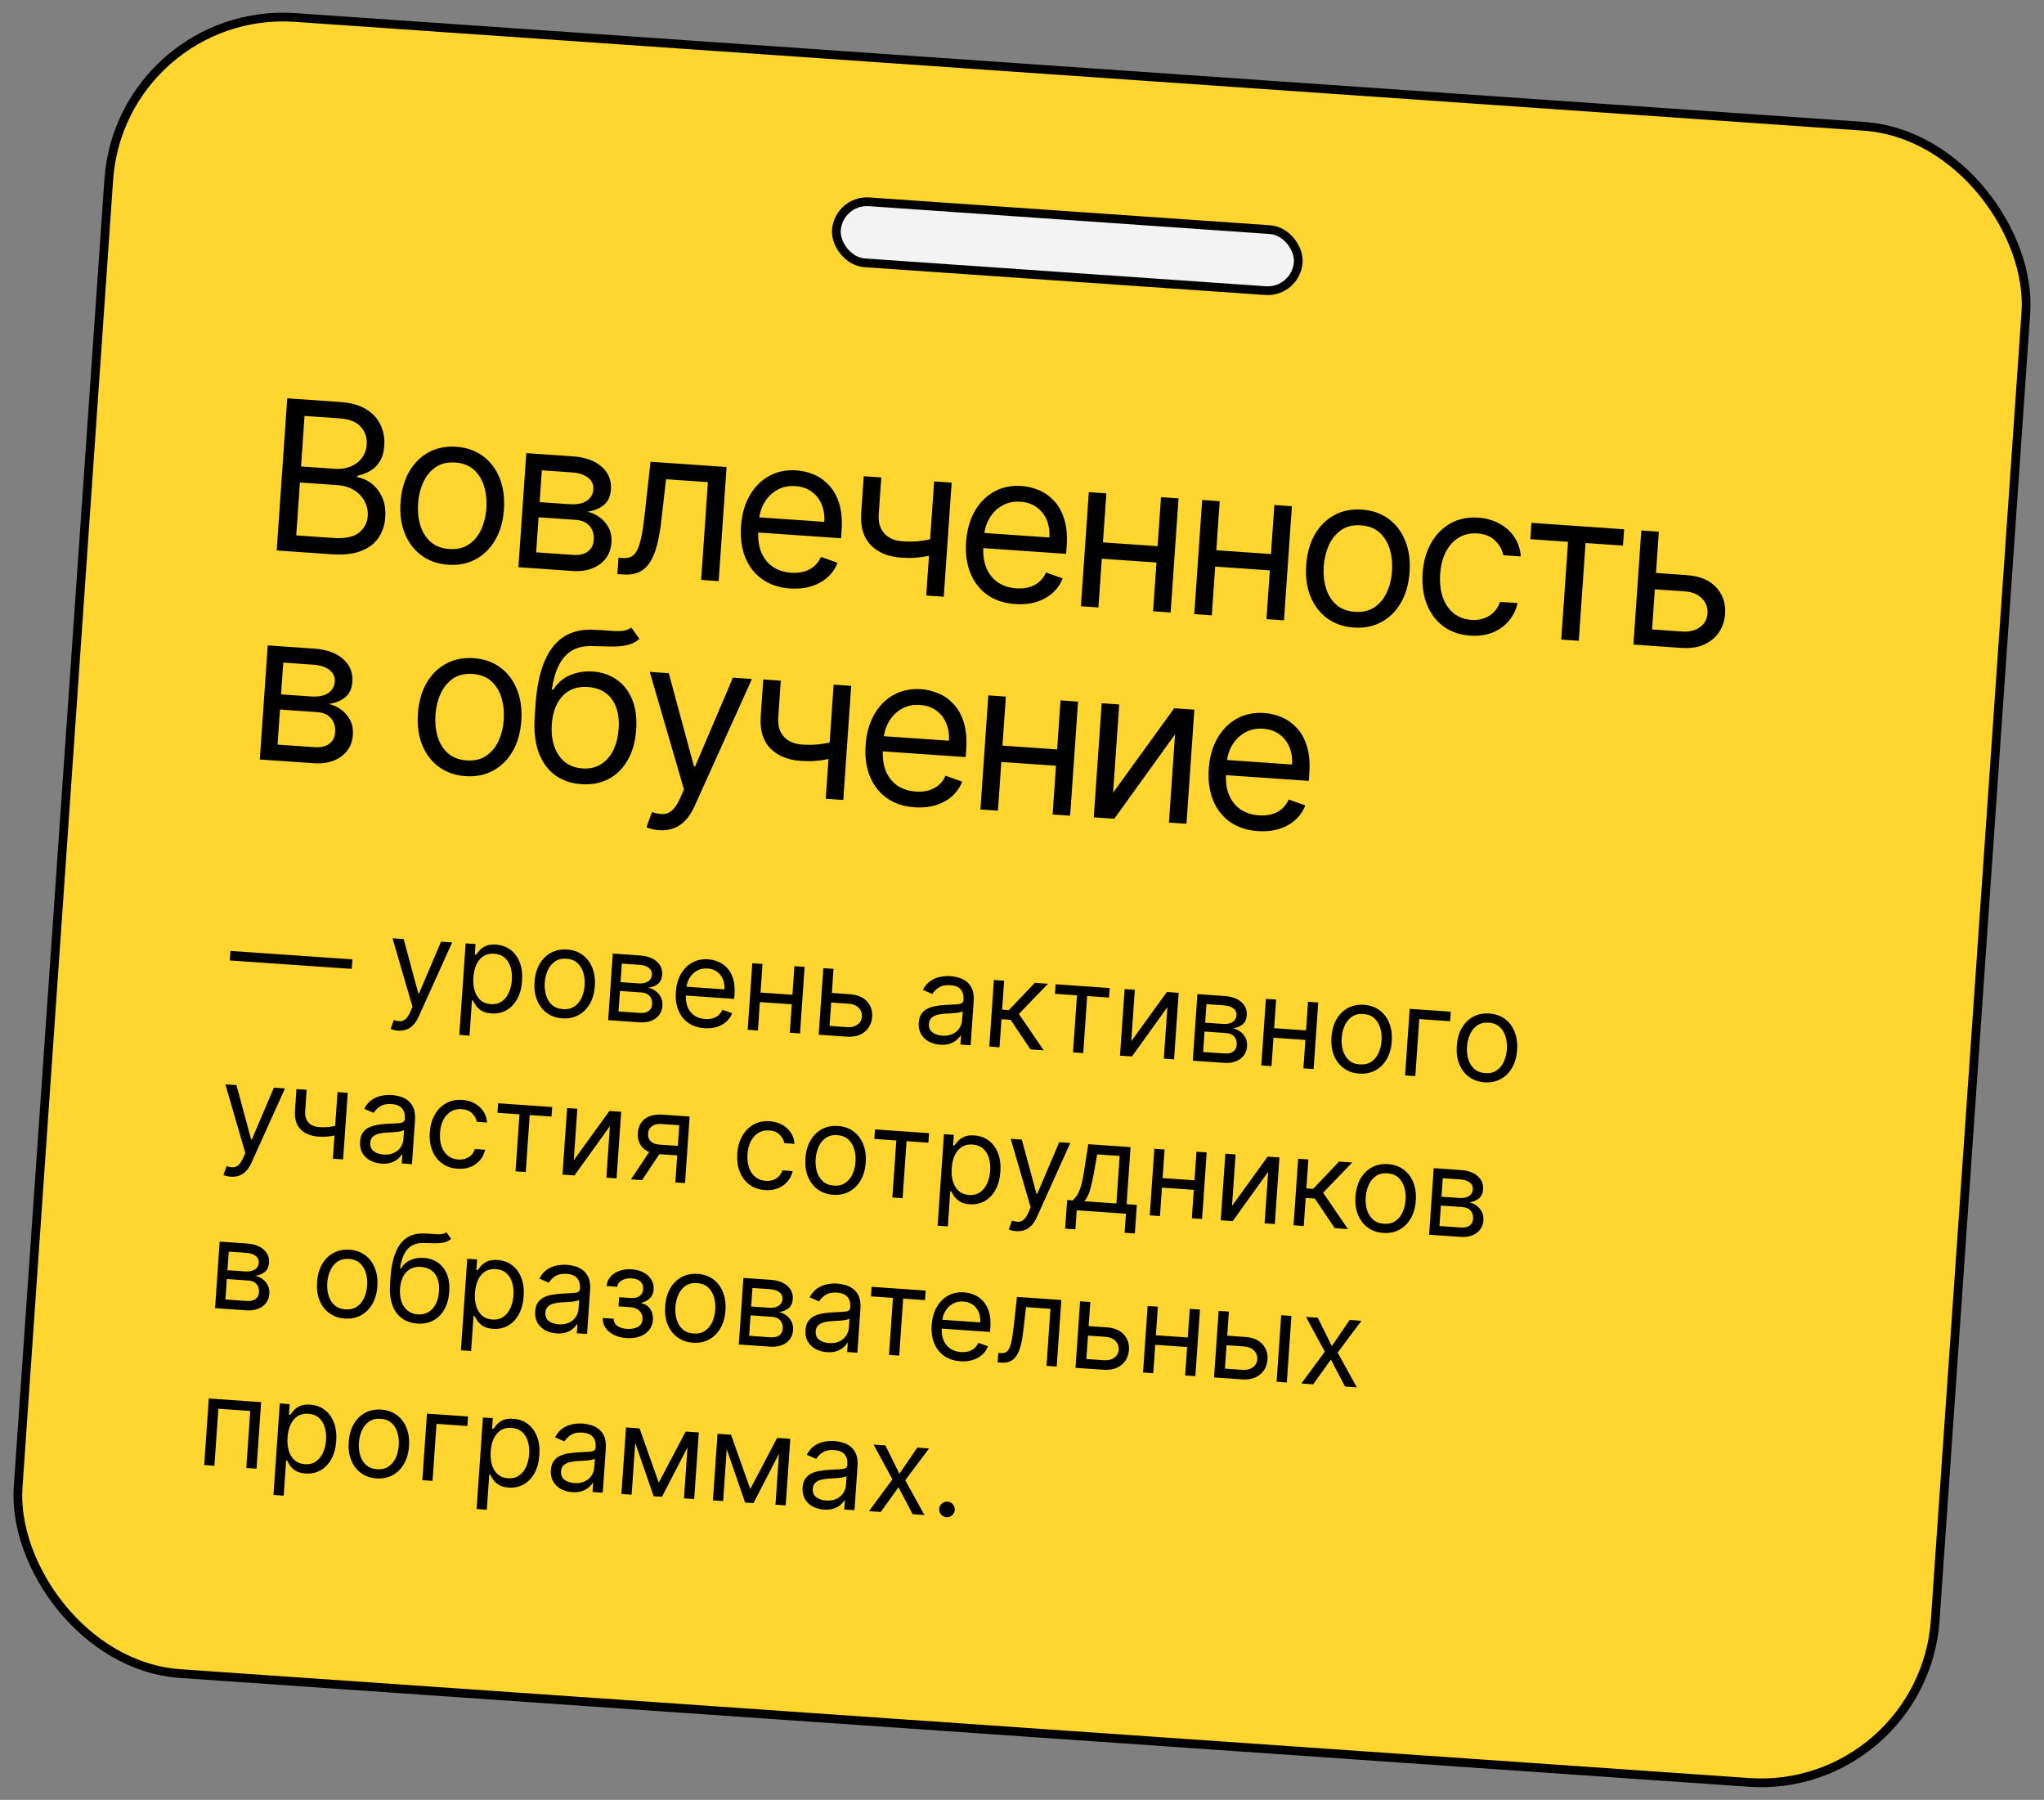 <?xml version="1.0" encoding="UTF-8"?> <svg xmlns="http://www.w3.org/2000/svg" width="234" height="206" viewBox="0 0 234 206" fill="none"><rect x="0" y="0" width="234" height="206" fill="#808080" stroke="none"/> <rect x="13.835" y="0.618" width="220" height="190" rx="20" transform="rotate(3.967 13.835 0.618)" fill="#FFD530" stroke="black"></rect> <rect x="95.994" y="22.855" width="53" height="7" rx="3.5" transform="rotate(3.967 95.994 22.855)" fill="#F3F3F3" stroke="black"></rect> <path d="M31.676 63.002L32.884 45.589L38.971 46.011C40.184 46.095 41.17 46.374 41.929 46.848C42.688 47.317 43.236 47.916 43.573 48.645C43.91 49.369 44.049 50.156 43.99 51.007C43.938 51.755 43.762 52.363 43.462 52.832C43.167 53.302 42.795 53.663 42.344 53.917C41.9 54.171 41.423 54.348 40.915 54.45L40.903 54.62C41.434 54.691 41.956 54.915 42.471 55.292C42.986 55.67 43.403 56.189 43.721 56.849C44.04 57.509 44.168 58.298 44.104 59.216C44.044 60.089 43.791 60.86 43.346 61.53C42.901 62.2 42.236 62.709 41.352 63.057C40.468 63.406 39.34 63.533 37.968 63.438L31.676 63.002ZM33.914 61.277L38.097 61.567C39.475 61.663 40.471 61.464 41.086 60.972C41.707 60.474 42.044 59.842 42.098 59.077C42.139 58.487 42.026 57.933 41.76 57.413C41.495 56.888 41.095 56.456 40.56 56.117C40.026 55.772 39.379 55.574 38.619 55.521L34.334 55.224L33.914 61.277ZM34.462 53.387L38.373 53.658C39.007 53.703 39.589 53.617 40.116 53.403C40.649 53.19 41.082 52.867 41.413 52.434C41.751 52.002 41.941 51.48 41.983 50.867C42.036 50.102 41.815 49.435 41.319 48.865C40.824 48.29 39.998 47.962 38.842 47.882L34.862 47.606L34.462 53.387ZM51.305 64.636C50.126 64.554 49.111 64.202 48.26 63.579C47.415 62.957 46.778 62.124 46.349 61.08C45.925 60.037 45.761 58.841 45.854 57.492C45.949 56.132 46.278 54.961 46.841 53.981C47.41 53.001 48.156 52.261 49.079 51.761C50.008 51.262 51.062 51.053 52.241 51.135C53.42 51.216 54.432 51.568 55.278 52.191C56.129 52.814 56.766 53.65 57.188 54.698C57.617 55.748 57.784 56.952 57.69 58.313C57.596 59.662 57.265 60.823 56.696 61.798C56.133 62.773 55.387 63.51 54.458 64.009C53.535 64.509 52.484 64.718 51.305 64.636ZM51.43 62.834C52.325 62.896 53.078 62.717 53.688 62.298C54.298 61.879 54.768 61.305 55.098 60.576C55.427 59.847 55.622 59.046 55.683 58.173C55.743 57.301 55.661 56.478 55.435 55.705C55.21 54.931 54.824 54.292 54.278 53.788C53.733 53.283 53.012 52.999 52.116 52.937C51.221 52.875 50.468 53.056 49.857 53.481C49.247 53.906 48.777 54.485 48.447 55.22C48.117 55.955 47.921 56.758 47.861 57.631C47.8 58.504 47.883 59.324 48.109 60.092C48.335 60.859 48.721 61.492 49.267 61.992C49.813 62.491 50.534 62.772 51.43 62.834ZM59.347 64.92L60.252 51.861L65.592 52.231C66.997 52.329 68.092 52.724 68.876 53.416C69.659 54.108 70.015 54.975 69.942 56.018C69.887 56.812 69.609 57.411 69.109 57.815C68.608 58.213 67.984 58.463 67.237 58.565C67.714 58.666 68.17 58.869 68.605 59.172C69.045 59.476 69.399 59.876 69.666 60.373C69.934 60.865 70.044 61.453 69.996 62.139C69.95 62.808 69.739 63.394 69.362 63.898C68.985 64.401 68.469 64.784 67.813 65.046C67.157 65.308 66.387 65.409 65.502 65.347L59.347 64.92ZM61.379 63.216L65.63 63.511C66.321 63.559 66.874 63.432 67.288 63.13C67.702 62.829 67.928 62.394 67.968 61.828C68.014 61.153 67.856 60.609 67.491 60.197C67.127 59.779 66.6 59.546 65.908 59.498L61.657 59.203L61.379 63.216ZM61.777 57.468L65.212 57.707C65.751 57.744 66.218 57.702 66.613 57.582C67.009 57.455 67.319 57.26 67.542 56.997C67.772 56.728 67.9 56.401 67.926 56.015C67.965 55.465 67.765 55.019 67.327 54.675C66.89 54.326 66.269 54.123 65.464 54.068L62.029 53.829L61.777 57.468ZM70.677 65.706L70.807 63.836L71.283 63.869C71.674 63.896 72.005 63.842 72.276 63.707C72.548 63.566 72.777 63.306 72.963 62.926C73.155 62.54 73.317 61.999 73.451 61.302C73.591 60.6 73.719 59.703 73.834 58.612L74.473 52.847L83.18 53.451L82.274 66.51L80.267 66.371L81.043 55.182L76.248 54.85L75.721 59.495C75.601 60.563 75.439 61.5 75.236 62.306C75.038 63.107 74.772 63.772 74.439 64.301C74.112 64.831 73.698 65.218 73.197 65.462C72.696 65.707 72.083 65.804 71.357 65.753L70.677 65.706ZM90.454 67.351C89.196 67.264 88.13 66.911 87.256 66.292C86.388 65.668 85.742 64.837 85.319 63.8C84.901 62.757 84.739 61.567 84.831 60.229C84.924 58.891 85.25 57.729 85.808 56.743C86.372 55.751 87.113 54.999 88.032 54.488C88.956 53.971 90.008 53.753 91.187 53.835C91.867 53.882 92.531 54.042 93.178 54.315C93.826 54.588 94.404 54.998 94.912 55.546C95.422 56.088 95.809 56.787 96.074 57.642C96.34 58.498 96.43 59.535 96.345 60.754L96.286 61.604L86.22 60.906L86.34 59.172L94.366 59.728C94.417 58.991 94.316 58.324 94.061 57.725C93.812 57.127 93.43 56.642 92.914 56.27C92.405 55.899 91.787 55.688 91.062 55.638C90.263 55.582 89.557 55.733 88.946 56.089C88.341 56.44 87.86 56.919 87.505 57.527C87.15 58.134 86.947 58.798 86.897 59.518L86.817 60.674C86.748 61.66 86.86 62.508 87.153 63.218C87.451 63.922 87.894 64.474 88.482 64.873C89.07 65.267 89.769 65.492 90.579 65.548C91.107 65.585 91.588 65.544 92.023 65.426C92.465 65.303 92.852 65.102 93.184 64.823C93.517 64.539 93.784 64.176 93.986 63.734L95.887 64.413C95.637 65.056 95.254 65.611 94.738 66.076C94.222 66.536 93.6 66.88 92.872 67.109C92.144 67.331 91.339 67.412 90.454 67.351ZM108.948 55.238L108.042 68.297L106.036 68.158L106.941 55.098L108.948 55.238ZM107.734 61.407L107.604 63.278C107.139 63.416 106.678 63.535 106.221 63.634C105.765 63.728 105.287 63.795 104.789 63.834C104.291 63.868 103.748 63.864 103.158 63.824C101.679 63.721 100.519 63.239 99.679 62.378C98.844 61.517 98.483 60.287 98.593 58.689L98.883 54.505L100.89 54.645L100.6 58.828C100.553 59.497 100.643 60.055 100.868 60.504C101.093 60.952 101.417 61.297 101.839 61.536C102.261 61.776 102.744 61.915 103.288 61.953C104.138 62.012 104.911 61.989 105.608 61.883C106.31 61.773 107.019 61.614 107.734 61.407ZM116.223 69.138C114.964 69.05 113.898 68.698 113.024 68.079C112.156 67.455 111.51 66.624 111.087 65.587C110.669 64.544 110.507 63.353 110.6 62.016C110.692 60.678 111.018 59.516 111.576 58.529C112.14 57.538 112.882 56.786 113.8 56.275C114.724 55.758 115.776 55.54 116.955 55.622C117.635 55.669 118.299 55.829 118.946 56.102C119.594 56.374 120.172 56.785 120.681 57.333C121.19 57.875 121.577 58.574 121.842 59.429C122.108 60.285 122.198 61.322 122.114 62.541L122.055 63.391L111.988 62.693L112.108 60.959L120.134 61.515C120.185 60.778 120.084 60.111 119.829 59.512C119.58 58.914 119.198 58.429 118.683 58.057C118.173 57.686 117.555 57.475 116.83 57.424C116.031 57.369 115.325 57.519 114.714 57.876C114.109 58.227 113.628 58.706 113.273 59.314C112.918 59.921 112.715 60.585 112.665 61.305L112.585 62.461C112.516 63.447 112.629 64.295 112.921 65.005C113.22 65.709 113.663 66.261 114.25 66.66C114.838 67.054 115.537 67.279 116.348 67.335C116.875 67.372 117.356 67.331 117.791 67.213C118.233 67.09 118.62 66.889 118.952 66.61C119.285 66.326 119.552 65.963 119.754 65.521L121.655 66.2C121.405 66.843 121.022 67.397 120.506 67.863C119.99 68.323 119.368 68.667 118.64 68.895C117.913 69.118 117.107 69.199 116.223 69.138ZM133 62.544L132.871 64.415L125.661 63.914L125.79 62.044L133 62.544ZM126.656 56.465L125.75 69.525L123.744 69.386L124.649 56.326L126.656 56.465ZM134.92 57.039L134.014 70.098L132.008 69.959L132.913 56.899L134.92 57.039ZM145.978 63.444L145.848 65.314L138.638 64.814L138.768 62.944L145.978 63.444ZM139.633 57.365L138.728 70.425L136.721 70.286L137.627 57.226L139.633 57.365ZM147.898 57.938L146.992 70.998L144.985 70.859L145.891 57.799L147.898 57.938ZM154.985 71.826C153.806 71.744 152.791 71.392 151.94 70.769C151.095 70.146 150.458 69.313 150.029 68.27C149.606 67.227 149.441 66.031 149.535 64.681C149.629 63.321 149.958 62.151 150.521 61.17C151.091 60.19 151.837 59.45 152.76 58.95C153.689 58.451 154.743 58.242 155.922 58.324C157.101 58.406 158.113 58.758 158.958 59.38C159.809 60.003 160.446 60.839 160.869 61.888C161.297 62.937 161.464 64.142 161.37 65.502C161.276 66.851 160.945 68.013 160.376 68.987C159.813 69.962 159.067 70.699 158.139 71.199C157.215 71.698 156.164 71.907 154.985 71.826ZM155.11 70.023C156.006 70.085 156.759 69.907 157.369 69.488C157.979 69.069 158.448 68.495 158.778 67.766C159.108 67.037 159.303 66.236 159.363 65.363C159.424 64.49 159.341 63.667 159.116 62.894C158.89 62.121 158.505 61.482 157.959 60.977C157.413 60.472 156.692 60.189 155.797 60.127C154.901 60.064 154.148 60.246 153.538 60.67C152.927 61.095 152.457 61.675 152.127 62.409C151.797 63.144 151.602 63.948 151.541 64.821C151.481 65.694 151.563 66.514 151.789 67.281C152.015 68.049 152.401 68.682 152.947 69.181C153.494 69.68 154.215 69.961 155.11 70.023ZM168.314 72.75C167.089 72.665 166.055 72.303 165.211 71.663C164.367 71.024 163.742 70.18 163.336 69.133C162.93 68.085 162.773 66.909 162.863 65.606C162.955 64.279 163.28 63.126 163.838 62.145C164.402 61.159 165.143 60.41 166.061 59.898C166.985 59.382 168.037 59.164 169.216 59.246C170.134 59.309 170.95 59.537 171.663 59.928C172.376 60.319 172.947 60.837 173.375 61.482C173.803 62.127 174.045 62.861 174.102 63.685L172.096 63.546C171.984 62.941 171.68 62.39 171.185 61.894C170.696 61.393 170.009 61.112 169.125 61.051C168.343 60.996 167.643 61.153 167.025 61.52C166.413 61.882 165.917 62.42 165.537 63.134C165.164 63.843 164.943 64.691 164.874 65.677C164.804 66.686 164.902 67.575 165.168 68.346C165.439 69.116 165.852 69.729 166.407 70.183C166.968 70.638 167.645 70.892 168.439 70.947C168.96 70.984 169.44 70.926 169.877 70.774C170.315 70.622 170.693 70.386 171.011 70.067C171.33 69.747 171.568 69.353 171.725 68.886L173.732 69.025C173.565 69.788 173.236 70.463 172.746 71.05C172.261 71.631 171.641 72.078 170.884 72.39C170.134 72.697 169.277 72.817 168.314 72.75ZM175.191 61.711L175.32 59.84L185.931 60.576L185.801 62.446L181.516 62.149L180.74 73.338L178.734 73.199L179.51 62.01L175.191 61.711ZM189.307 65.56L193.048 65.819C194.578 65.925 195.722 66.395 196.479 67.228C197.235 68.06 197.573 69.072 197.49 70.262C197.436 71.044 197.205 71.743 196.798 72.359C196.391 72.968 195.823 73.439 195.094 73.77C194.365 74.095 193.491 74.222 192.47 74.152L186.995 73.772L187.9 60.712L189.907 60.852L189.131 72.041L192.6 72.281C193.394 72.336 194.06 72.172 194.599 71.787C195.138 71.403 195.431 70.883 195.476 70.225C195.524 69.534 195.308 68.952 194.828 68.48C194.349 68.008 193.712 67.745 192.918 67.69L189.177 67.43L189.307 65.56ZM29.744 86.925L30.649 73.866L35.989 74.236C37.395 74.334 38.489 74.728 39.273 75.421C40.056 76.113 40.412 76.98 40.34 78.023C40.285 78.817 40.007 79.416 39.506 79.819C39.006 80.218 38.382 80.468 37.634 80.57C38.111 80.671 38.567 80.874 39.002 81.177C39.442 81.481 39.796 81.881 40.063 82.378C40.331 82.87 40.441 83.458 40.394 84.144C40.347 84.813 40.136 85.399 39.759 85.903C39.382 86.406 38.866 86.789 38.21 87.051C37.554 87.313 36.784 87.413 35.9 87.352L29.744 86.925ZM31.776 85.221L36.027 85.516C36.718 85.564 37.271 85.437 37.685 85.135C38.099 84.834 38.325 84.399 38.365 83.832C38.411 83.158 38.253 82.614 37.888 82.202C37.524 81.784 36.997 81.55 36.305 81.503L32.054 81.208L31.776 85.221ZM32.174 79.473L35.609 79.712C36.148 79.749 36.615 79.707 37.01 79.587C37.406 79.46 37.716 79.265 37.939 79.002C38.169 78.733 38.297 78.406 38.324 78.02C38.362 77.47 38.162 77.024 37.724 76.68C37.287 76.331 36.666 76.128 35.861 76.073L32.427 75.834L32.174 79.473ZM53.293 88.832C52.114 88.75 51.099 88.398 50.248 87.775C49.403 87.152 48.766 86.319 48.337 85.276C47.914 84.233 47.749 83.037 47.842 81.688C47.937 80.327 48.266 79.157 48.829 78.176C49.398 77.196 50.145 76.456 51.068 75.957C51.996 75.457 53.05 75.248 54.229 75.33C55.408 75.412 56.42 75.764 57.266 76.386C58.117 77.009 58.754 77.845 59.176 78.894C59.605 79.943 59.772 81.148 59.678 82.508C59.584 83.857 59.253 85.019 58.684 85.993C58.121 86.968 57.375 87.705 56.446 88.204C55.523 88.704 54.472 88.913 53.293 88.832ZM53.418 87.029C54.314 87.091 55.066 86.913 55.676 86.494C56.286 86.075 56.756 85.501 57.086 84.772C57.416 84.043 57.611 83.242 57.671 82.369C57.732 81.496 57.649 80.673 57.424 79.9C57.198 79.127 56.812 78.488 56.267 77.983C55.721 77.478 55 77.195 54.104 77.132C53.209 77.07 52.456 77.252 51.845 77.676C51.235 78.101 50.765 78.681 50.435 79.415C50.105 80.15 49.91 80.954 49.849 81.827C49.788 82.7 49.871 83.52 50.097 84.287C50.323 85.055 50.709 85.688 51.255 86.187C51.802 86.686 52.523 86.967 53.418 87.029ZM72.273 71.831L73.208 73.126C72.784 73.484 72.307 73.722 71.775 73.838C71.243 73.955 70.647 74.008 69.987 73.996C69.327 73.985 68.593 73.968 67.786 73.946C66.877 73.917 66.11 74.086 65.487 74.453C64.864 74.82 64.364 75.378 63.987 76.126C63.61 76.875 63.338 77.807 63.169 78.923L63.339 78.935C63.838 78.149 64.492 77.591 65.301 77.26C66.11 76.928 66.962 76.794 67.858 76.856C68.878 76.927 69.78 77.228 70.563 77.761C71.346 78.294 71.943 79.044 72.355 80.013C72.766 80.981 72.924 82.151 72.829 83.523C72.734 84.889 72.409 86.051 71.852 87.009C71.302 87.967 70.571 88.686 69.661 89.164C68.757 89.636 67.721 89.832 66.553 89.751C65.386 89.67 64.382 89.324 63.541 88.714C62.701 88.097 62.075 87.228 61.663 86.106C61.252 84.978 61.102 83.609 61.213 82L61.31 80.605C61.511 77.697 62.157 75.527 63.248 74.093C64.344 72.66 65.889 71.987 67.882 72.073C68.586 72.1 69.213 72.137 69.762 72.187C70.311 72.236 70.792 72.244 71.204 72.21C71.617 72.176 71.973 72.05 72.273 71.831ZM66.678 87.949C67.466 88.003 68.157 87.852 68.752 87.494C69.352 87.137 69.83 86.609 70.186 85.911C70.542 85.207 70.754 84.364 70.822 83.383C70.888 82.431 70.789 81.61 70.523 80.919C70.264 80.229 69.86 79.689 69.311 79.298C68.763 78.906 68.09 78.683 67.29 78.628C66.707 78.587 66.175 78.65 65.697 78.816C65.218 78.983 64.801 79.247 64.446 79.609C64.09 79.972 63.803 80.425 63.583 80.968C63.369 81.511 63.231 82.139 63.17 82.853C63.069 84.315 63.331 85.51 63.956 86.436C64.58 87.362 65.488 87.866 66.678 87.949ZM75.452 95.016C75.112 94.992 74.811 94.943 74.548 94.868C74.285 94.798 74.105 94.734 74.006 94.676L74.639 92.943C75.118 93.102 75.546 93.177 75.922 93.169C76.299 93.161 76.642 93.016 76.952 92.736C77.267 92.462 77.569 92.002 77.859 91.355L78.304 90.361L74.385 76.898L76.561 77.049L79.445 87.706L79.581 87.716L83.907 77.559L86.084 77.71L79.503 92.289C79.207 92.947 78.859 93.484 78.46 93.9C78.06 94.322 77.609 94.624 77.107 94.806C76.61 94.988 76.059 95.058 75.452 95.016ZM97.444 78.498L96.538 91.557L94.532 91.418L95.437 78.358L97.444 78.498ZM96.23 84.667L96.1 86.537C95.635 86.676 95.174 86.795 94.717 86.894C94.261 86.988 93.784 87.055 93.285 87.094C92.787 87.128 92.244 87.124 91.654 87.084C90.175 86.981 89.015 86.499 88.175 85.638C87.341 84.777 86.979 83.547 87.09 81.949L87.38 77.765L89.386 77.905L89.096 82.088C89.05 82.757 89.139 83.315 89.364 83.764C89.59 84.212 89.913 84.556 90.335 84.796C90.757 85.036 91.24 85.175 91.784 85.213C92.634 85.272 93.408 85.249 94.104 85.143C94.807 85.032 95.515 84.874 96.23 84.667ZM104.719 92.398C103.46 92.31 102.394 91.957 101.52 91.339C100.652 90.715 100.006 89.884 99.583 88.846C99.165 87.804 99.003 86.613 99.096 85.276C99.189 83.938 99.514 82.776 100.072 81.79C100.636 80.798 101.378 80.046 102.296 79.534C103.22 79.018 104.272 78.8 105.451 78.882C106.131 78.929 106.795 79.089 107.442 79.362C108.09 79.634 108.668 80.045 109.177 80.593C109.686 81.135 110.073 81.834 110.339 82.689C110.604 83.545 110.694 84.582 110.61 85.801L110.551 86.651L100.484 85.953L100.604 84.219L108.63 84.775C108.682 84.038 108.58 83.37 108.325 82.772C108.076 82.174 107.694 81.689 107.179 81.317C106.669 80.945 106.052 80.735 105.326 80.684C104.527 80.629 103.822 80.779 103.21 81.136C102.605 81.487 102.125 81.966 101.769 82.573C101.414 83.181 101.211 83.845 101.161 84.565L101.081 85.721C101.013 86.707 101.125 87.555 101.417 88.264C101.716 88.969 102.159 89.52 102.746 89.92C103.334 90.314 104.033 90.539 104.844 90.595C105.371 90.632 105.852 90.591 106.288 90.473C106.729 90.35 107.116 90.149 107.448 89.87C107.781 89.586 108.049 89.223 108.25 88.781L110.151 89.46C109.901 90.103 109.518 90.657 109.002 91.123C108.486 91.582 107.864 91.927 107.136 92.155C106.409 92.378 105.603 92.459 104.719 92.398ZM121.497 85.804L121.367 87.674L114.157 87.174L114.287 85.304L121.497 85.804ZM115.152 79.725L114.246 92.785L112.24 92.646L113.145 79.586L115.152 79.725ZM123.416 80.299L122.511 93.358L120.504 93.219L121.41 80.159L123.416 80.299ZM127.429 90.726L134.421 81.062L136.734 81.222L135.828 94.281L133.822 94.142L134.522 84.042L127.564 93.709L125.217 93.546L126.123 80.486L128.129 80.625L127.429 90.726ZM144.002 95.122C142.744 95.034 141.678 94.681 140.804 94.063C139.936 93.439 139.29 92.608 138.866 91.57C138.449 90.528 138.286 89.338 138.379 88C138.472 86.662 138.797 85.5 139.356 84.513C139.92 83.522 140.661 82.77 141.579 82.258C142.504 81.742 143.555 81.524 144.734 81.606C145.415 81.653 146.078 81.813 146.726 82.086C147.373 82.358 147.952 82.769 148.46 83.317C148.969 83.859 149.357 84.558 149.622 85.413C149.887 86.269 149.978 87.306 149.893 88.525L149.834 89.375L139.768 88.677L139.888 86.942L147.914 87.499C147.965 86.762 147.863 86.094 147.609 85.496C147.36 84.898 146.978 84.413 146.462 84.041C145.953 83.669 145.335 83.459 144.609 83.408C143.81 83.353 143.105 83.503 142.494 83.86C141.888 84.211 141.408 84.69 141.053 85.297C140.697 85.905 140.495 86.569 140.445 87.289L140.365 88.445C140.296 89.431 140.408 90.279 140.701 90.989C140.999 91.693 141.442 92.245 142.03 92.644C142.618 93.038 143.317 93.263 144.127 93.319C144.654 93.356 145.136 93.315 145.571 93.197C146.012 93.074 146.399 92.873 146.732 92.594C147.065 92.31 147.332 91.947 147.534 91.505L149.434 92.184C149.185 92.827 148.802 93.381 148.285 93.847C147.769 94.306 147.148 94.651 146.42 94.879C145.692 95.102 144.887 95.183 144.002 95.122Z" fill="black"></path> <path d="M40.346 109.802L40.27 110.893L26.304 109.925L26.379 108.833L40.346 109.802ZM45.561 117.958C45.363 117.944 45.187 117.915 45.034 117.871C44.881 117.831 44.775 117.794 44.718 117.76L45.087 116.749C45.366 116.841 45.616 116.885 45.835 116.88C46.055 116.876 46.255 116.792 46.436 116.628C46.62 116.468 46.796 116.199 46.965 115.822L47.225 115.242L44.938 107.389L46.208 107.477L47.89 113.694L47.969 113.699L50.493 107.775L51.763 107.863L47.924 116.367C47.751 116.751 47.548 117.064 47.316 117.307C47.083 117.553 46.82 117.729 46.526 117.835C46.237 117.941 45.915 117.982 45.561 117.958ZM52.582 118.445L53.308 107.97L54.439 108.048L54.355 109.258L54.494 109.268C54.589 109.142 54.72 108.981 54.886 108.787C55.056 108.589 55.29 108.419 55.589 108.277C55.891 108.132 56.291 108.077 56.787 108.111C57.428 108.156 57.982 108.355 58.45 108.71C58.917 109.065 59.267 109.546 59.501 110.153C59.734 110.761 59.823 111.465 59.768 112.265C59.712 113.072 59.526 113.762 59.211 114.334C58.895 114.904 58.483 115.334 57.975 115.624C57.467 115.911 56.895 116.033 56.26 115.989C55.771 115.955 55.385 115.847 55.102 115.664C54.819 115.478 54.605 115.276 54.461 115.057C54.317 114.834 54.207 114.65 54.13 114.505L54.031 114.498L53.752 118.526L52.582 118.445ZM54.194 111.859C54.155 112.434 54.204 112.947 54.342 113.399C54.48 113.847 54.703 114.206 55.01 114.477C55.317 114.744 55.705 114.894 56.175 114.926C56.664 114.96 57.081 114.859 57.426 114.624C57.775 114.386 58.047 114.053 58.243 113.624C58.443 113.193 58.561 112.706 58.599 112.164C58.636 111.628 58.587 111.14 58.451 110.699C58.319 110.254 58.096 109.895 57.783 109.621C57.474 109.343 57.071 109.187 56.575 109.153C56.099 109.12 55.69 109.213 55.349 109.432C55.009 109.648 54.741 109.965 54.546 110.383C54.351 110.798 54.234 111.29 54.194 111.859ZM64.374 116.551C63.687 116.504 63.094 116.298 62.598 115.935C62.105 115.572 61.733 115.086 61.483 114.477C61.236 113.868 61.14 113.171 61.195 112.384C61.25 111.59 61.442 110.908 61.77 110.336C62.102 109.764 62.538 109.332 63.076 109.041C63.618 108.749 64.233 108.628 64.921 108.675C65.608 108.723 66.199 108.928 66.692 109.291C67.188 109.655 67.56 110.142 67.806 110.754C68.056 111.366 68.154 112.069 68.099 112.863C68.044 113.65 67.851 114.327 67.519 114.896C67.191 115.464 66.755 115.894 66.214 116.185C65.675 116.477 65.062 116.599 64.374 116.551ZM64.447 115.5C64.97 115.536 65.409 115.432 65.765 115.188C66.121 114.943 66.394 114.608 66.587 114.183C66.779 113.758 66.893 113.291 66.928 112.781C66.963 112.272 66.915 111.792 66.784 111.341C66.652 110.89 66.427 110.517 66.109 110.223C65.79 109.928 65.37 109.763 64.848 109.727C64.325 109.691 63.886 109.796 63.53 110.044C63.174 110.292 62.9 110.63 62.707 111.058C62.514 111.487 62.401 111.956 62.365 112.465C62.33 112.974 62.378 113.453 62.51 113.9C62.642 114.348 62.867 114.717 63.186 115.009C63.504 115.3 63.925 115.464 64.447 115.5ZM69.624 116.756L70.152 109.138L73.267 109.354C74.087 109.411 74.725 109.641 75.183 110.045C75.64 110.449 75.847 110.955 75.805 111.563C75.773 112.026 75.611 112.375 75.319 112.611C75.027 112.843 74.663 112.989 74.227 113.048C74.505 113.107 74.771 113.226 75.025 113.403C75.281 113.58 75.488 113.813 75.644 114.103C75.8 114.39 75.864 114.733 75.836 115.133C75.809 115.524 75.686 115.866 75.466 116.159C75.246 116.453 74.945 116.676 74.563 116.829C74.18 116.982 73.731 117.041 73.215 117.005L69.624 116.756ZM70.809 115.762L73.289 115.934C73.692 115.962 74.015 115.888 74.256 115.712C74.498 115.536 74.63 115.282 74.653 114.952C74.68 114.558 74.588 114.241 74.375 114C74.163 113.757 73.855 113.621 73.451 113.593L70.972 113.421L70.809 115.762ZM71.042 112.409L73.046 112.548C73.36 112.57 73.632 112.545 73.863 112.475C74.094 112.401 74.275 112.287 74.405 112.134C74.539 111.977 74.613 111.786 74.629 111.561C74.651 111.24 74.535 110.98 74.279 110.779C74.024 110.576 73.662 110.458 73.193 110.425L71.189 110.286L71.042 112.409ZM80.65 117.68C79.915 117.629 79.294 117.423 78.784 117.062C78.277 116.698 77.901 116.213 77.654 115.608C77.41 115 77.315 114.306 77.369 113.525C77.424 112.745 77.613 112.067 77.939 111.492C78.268 110.913 78.701 110.475 79.236 110.176C79.775 109.875 80.389 109.748 81.077 109.796C81.473 109.823 81.861 109.916 82.238 110.076C82.616 110.235 82.953 110.474 83.25 110.794C83.547 111.11 83.773 111.518 83.928 112.017C84.082 112.516 84.135 113.121 84.086 113.832L84.052 114.328L78.179 113.92L78.249 112.909L82.931 113.233C82.961 112.803 82.902 112.414 82.753 112.065C82.608 111.716 82.385 111.433 82.085 111.216C81.787 110.999 81.427 110.876 81.004 110.847C80.537 110.815 80.126 110.902 79.769 111.11C79.416 111.315 79.136 111.595 78.929 111.949C78.722 112.303 78.603 112.691 78.574 113.111L78.528 113.785C78.488 114.36 78.553 114.855 78.724 115.269C78.898 115.68 79.156 116.001 79.499 116.235C79.842 116.464 80.25 116.596 80.722 116.628C81.03 116.65 81.311 116.626 81.565 116.557C81.822 116.485 82.048 116.368 82.242 116.205C82.436 116.04 82.592 115.828 82.71 115.57L83.818 115.966C83.673 116.341 83.449 116.665 83.148 116.936C82.847 117.204 82.484 117.405 82.06 117.538C81.635 117.668 81.165 117.716 80.65 117.68ZM90.995 113.872L90.92 114.963L86.714 114.672L86.789 113.581L90.995 113.872ZM87.294 110.326L86.766 117.944L85.595 117.863L86.124 110.245L87.294 110.326ZM92.115 110.661L91.587 118.279L90.416 118.198L90.945 110.58L92.115 110.661ZM95.073 113.637L97.255 113.788C98.148 113.85 98.815 114.124 99.257 114.61C99.698 115.095 99.895 115.685 99.847 116.38C99.815 116.836 99.68 117.244 99.443 117.603C99.206 117.958 98.874 118.233 98.449 118.426C98.024 118.616 97.513 118.69 96.918 118.648L93.724 118.427L94.253 110.809L95.423 110.89L94.971 117.417L96.994 117.557C97.457 117.589 97.846 117.493 98.16 117.269C98.475 117.045 98.645 116.742 98.672 116.358C98.7 115.955 98.574 115.615 98.294 115.34C98.014 115.065 97.643 114.911 97.18 114.879L94.998 114.728L95.073 113.637ZM107.615 119.57C107.132 119.536 106.701 119.415 106.32 119.206C105.939 118.993 105.645 118.705 105.438 118.342C105.231 117.976 105.144 117.544 105.179 117.048C105.209 116.612 105.319 116.264 105.51 116.005C105.701 115.742 105.946 115.543 106.244 115.408C106.543 115.273 106.868 115.179 107.221 115.127C107.577 115.072 107.933 115.033 108.29 115.012C108.757 114.984 109.135 114.966 109.425 114.956C109.718 114.943 109.934 114.903 110.071 114.836C110.212 114.77 110.289 114.642 110.302 114.454L110.305 114.414C110.339 113.924 110.231 113.535 109.982 113.245C109.737 112.956 109.344 112.792 108.805 112.755C108.247 112.716 107.8 112.808 107.466 113.031C107.131 113.254 106.89 113.499 106.742 113.768L105.658 113.294C105.889 112.845 106.178 112.503 106.527 112.268C106.879 112.03 107.255 111.873 107.656 111.798C108.06 111.72 108.454 111.694 108.837 111.721C109.082 111.738 109.361 111.787 109.674 111.868C109.991 111.947 110.292 112.086 110.577 112.285C110.866 112.484 111.097 112.771 111.27 113.145C111.443 113.519 111.509 114.009 111.467 114.614L111.119 119.633L109.949 119.552L110.02 118.52L109.961 118.516C109.87 118.676 109.725 118.844 109.527 119.019C109.329 119.195 109.071 119.338 108.755 119.449C108.438 119.56 108.058 119.6 107.615 119.57ZM107.867 118.531C108.33 118.563 108.726 118.499 109.056 118.339C109.389 118.179 109.647 117.961 109.829 117.685C110.014 117.409 110.118 117.112 110.14 116.794L110.214 115.723C110.16 115.779 110.048 115.826 109.876 115.864C109.707 115.899 109.512 115.927 109.292 115.948C109.074 115.966 108.862 115.982 108.656 115.994C108.452 116.003 108.287 116.011 108.16 116.019C107.853 116.038 107.565 116.083 107.294 116.154C107.027 116.221 106.806 116.337 106.632 116.501C106.461 116.662 106.366 116.892 106.345 117.189C106.317 117.596 106.446 117.914 106.732 118.143C107.022 118.369 107.4 118.498 107.867 118.531ZM113.256 119.781L113.784 112.163L114.954 112.244L114.725 115.558L115.498 115.611L118.466 112.488L119.974 112.593L116.644 116.049L119.485 120.213L117.977 120.109L115.7 116.722L114.649 116.649L114.426 119.863L113.256 119.781ZM120.773 113.744L120.849 112.653L127.039 113.082L126.963 114.174L124.463 114L124.011 120.527L122.84 120.446L123.293 113.919L120.773 113.744ZM129.508 119.174L133.587 113.536L134.936 113.63L134.407 121.248L133.237 121.167L133.645 115.275L129.587 120.914L128.218 120.819L128.746 113.201L129.916 113.282L129.508 119.174ZM136.551 121.397L137.079 113.779L140.194 113.995C141.014 114.052 141.653 114.282 142.11 114.686C142.567 115.089 142.774 115.596 142.732 116.204C142.7 116.667 142.538 117.016 142.246 117.252C141.954 117.484 141.59 117.63 141.154 117.689C141.432 117.748 141.698 117.867 141.952 118.044C142.208 118.221 142.415 118.454 142.571 118.744C142.727 119.031 142.791 119.374 142.764 119.774C142.736 120.164 142.613 120.506 142.393 120.8C142.174 121.094 141.872 121.317 141.49 121.47C141.107 121.623 140.658 121.682 140.142 121.646L136.551 121.397ZM137.736 120.403L140.216 120.574C140.62 120.602 140.942 120.528 141.184 120.352C141.425 120.177 141.557 119.923 141.58 119.593C141.607 119.199 141.515 118.882 141.302 118.641C141.09 118.397 140.782 118.261 140.379 118.233L137.899 118.062L137.736 120.403ZM137.969 117.05L139.973 117.189C140.287 117.21 140.559 117.186 140.79 117.116C141.021 117.042 141.202 116.928 141.332 116.775C141.466 116.618 141.54 116.427 141.556 116.202C141.578 115.881 141.462 115.621 141.207 115.42C140.952 115.217 140.589 115.099 140.12 115.066L138.116 114.927L137.969 117.05ZM149.794 117.949L149.718 119.041L145.512 118.749L145.588 117.658L149.794 117.949ZM146.092 114.404L145.564 122.022L144.394 121.941L144.922 114.323L146.092 114.404ZM150.913 114.738L150.385 122.356L149.215 122.275L149.743 114.657L150.913 114.738ZM155.606 122.878C154.919 122.83 154.327 122.624 153.83 122.261C153.337 121.898 152.965 121.412 152.715 120.803C152.468 120.195 152.372 119.497 152.427 118.71C152.482 117.917 152.674 117.234 153.002 116.662C153.334 116.09 153.77 115.659 154.308 115.367C154.85 115.076 155.465 114.954 156.153 115.002C156.84 115.049 157.431 115.255 157.924 115.618C158.42 115.981 158.792 116.469 159.038 117.081C159.288 117.693 159.386 118.395 159.331 119.189C159.276 119.976 159.083 120.653 158.751 121.222C158.423 121.79 157.988 122.22 157.446 122.512C156.907 122.803 156.294 122.925 155.606 122.878ZM155.679 121.826C156.202 121.862 156.641 121.758 156.997 121.514C157.353 121.269 157.627 120.935 157.819 120.509C158.011 120.084 158.125 119.617 158.16 119.108C158.196 118.599 158.147 118.118 158.016 117.667C157.884 117.216 157.659 116.844 157.341 116.549C157.023 116.255 156.602 116.089 156.08 116.053C155.557 116.017 155.118 116.123 154.762 116.37C154.406 116.618 154.132 116.956 153.939 117.385C153.747 117.813 153.633 118.282 153.597 118.791C153.562 119.3 153.61 119.779 153.742 120.227C153.874 120.674 154.099 121.044 154.418 121.335C154.736 121.626 155.157 121.79 155.679 121.826ZM166.086 115.79L166.01 116.881L162.479 116.636L162.027 123.163L160.856 123.082L161.384 115.464L166.086 115.79ZM169.955 123.873C169.267 123.825 168.675 123.619 168.179 123.256C167.685 122.893 167.314 122.407 167.064 121.798C166.817 121.19 166.721 120.492 166.775 119.705C166.83 118.912 167.022 118.229 167.351 117.657C167.683 117.085 168.118 116.654 168.657 116.362C169.198 116.071 169.813 115.949 170.501 115.997C171.189 116.044 171.779 116.25 172.272 116.613C172.769 116.976 173.14 117.464 173.387 118.075C173.637 118.687 173.734 119.39 173.679 120.184C173.625 120.971 173.431 121.648 173.1 122.217C172.771 122.785 172.336 123.215 171.794 123.507C171.256 123.798 170.643 123.92 169.955 123.873ZM170.028 122.821C170.55 122.857 170.989 122.753 171.345 122.509C171.701 122.264 171.975 121.93 172.167 121.504C172.36 121.079 172.473 120.612 172.509 120.103C172.544 119.593 172.496 119.113 172.364 118.662C172.233 118.211 172.008 117.839 171.689 117.544C171.371 117.25 170.95 117.084 170.428 117.048C169.906 117.012 169.466 117.118 169.11 117.365C168.754 117.613 168.48 117.951 168.287 118.38C168.095 118.808 167.981 119.277 167.946 119.786C167.91 120.295 167.959 120.774 168.09 121.222C168.222 121.669 168.447 122.039 168.766 122.33C169.085 122.621 169.505 122.785 170.028 122.821ZM26.422 134.674C26.223 134.66 26.047 134.631 25.894 134.587C25.741 134.547 25.636 134.51 25.578 134.476L25.947 133.465C26.227 133.557 26.476 133.601 26.695 133.596C26.915 133.592 27.115 133.508 27.296 133.344C27.48 133.184 27.656 132.915 27.825 132.539L28.085 131.958L25.799 124.105L27.069 124.193L28.75 130.41L28.83 130.415L31.354 124.491L32.623 124.579L28.784 133.083C28.611 133.467 28.409 133.78 28.176 134.023C27.943 134.269 27.68 134.445 27.387 134.551C27.097 134.657 26.775 134.698 26.422 134.674ZM39.809 125.077L39.28 132.695L38.11 132.614L38.638 124.996L39.809 125.077ZM39.101 128.676L39.025 129.767C38.754 129.848 38.485 129.917 38.218 129.975C37.952 130.03 37.673 130.068 37.383 130.092C37.092 130.111 36.775 130.109 36.431 130.085C35.568 130.026 34.892 129.744 34.402 129.242C33.915 128.74 33.704 128.022 33.769 127.09L33.938 124.65L35.108 124.731L34.939 127.171C34.912 127.561 34.964 127.887 35.096 128.149C35.227 128.41 35.416 128.611 35.662 128.751C35.908 128.891 36.19 128.972 36.507 128.994C37.003 129.029 37.454 129.015 37.86 128.954C38.27 128.889 38.684 128.796 39.101 128.676ZM43.657 133.178C43.175 133.144 42.743 133.023 42.362 132.814C41.981 132.601 41.687 132.314 41.48 131.95C41.273 131.584 41.186 131.153 41.221 130.657C41.251 130.22 41.361 129.872 41.552 129.613C41.743 129.351 41.988 129.152 42.286 129.016C42.585 128.881 42.91 128.787 43.263 128.735C43.619 128.68 43.975 128.642 44.332 128.62C44.799 128.592 45.178 128.574 45.467 128.564C45.761 128.551 45.976 128.511 46.114 128.444C46.254 128.378 46.331 128.25 46.344 128.062L46.347 128.022C46.381 127.533 46.273 127.143 46.025 126.853C45.779 126.564 45.386 126.401 44.847 126.363C44.289 126.324 43.842 126.416 43.508 126.639C43.173 126.862 42.932 127.107 42.784 127.376L41.7 126.902C41.931 126.453 42.22 126.111 42.569 125.876C42.921 125.638 43.297 125.482 43.698 125.406C44.102 125.328 44.496 125.302 44.879 125.329C45.124 125.346 45.403 125.395 45.716 125.477C46.033 125.555 46.334 125.694 46.619 125.893C46.908 126.092 47.139 126.379 47.312 126.753C47.486 127.128 47.551 127.617 47.509 128.222L47.161 133.241L45.991 133.16L46.062 132.129L46.003 132.125C45.912 132.284 45.767 132.452 45.569 132.628C45.371 132.803 45.114 132.947 44.797 133.058C44.48 133.168 44.1 133.209 43.657 133.178ZM43.909 132.139C44.372 132.171 44.768 132.107 45.098 131.947C45.431 131.788 45.689 131.57 45.871 131.293C46.056 131.017 46.16 130.72 46.182 130.403L46.256 129.331C46.203 129.387 46.09 129.434 45.918 129.472C45.749 129.507 45.554 129.535 45.334 129.556C45.117 129.575 44.904 129.59 44.698 129.602C44.494 129.611 44.329 129.62 44.203 129.628C43.896 129.646 43.607 129.691 43.336 129.762C43.069 129.83 42.848 129.946 42.674 130.11C42.503 130.271 42.408 130.5 42.387 130.797C42.359 131.204 42.488 131.522 42.775 131.751C43.065 131.977 43.443 132.106 43.909 132.139ZM52.382 133.763C51.667 133.713 51.064 133.502 50.572 133.129C50.079 132.756 49.715 132.264 49.478 131.653C49.241 131.042 49.149 130.356 49.202 129.595C49.256 128.822 49.445 128.149 49.771 127.577C50.099 127.001 50.532 126.565 51.067 126.266C51.607 125.965 52.22 125.838 52.908 125.886C53.444 125.923 53.919 126.055 54.335 126.284C54.752 126.512 55.084 126.814 55.334 127.19C55.584 127.566 55.725 127.995 55.758 128.475L54.588 128.394C54.523 128.041 54.346 127.719 54.057 127.43C53.771 127.138 53.371 126.974 52.855 126.938C52.398 126.907 51.99 126.998 51.63 127.212C51.273 127.423 50.984 127.737 50.762 128.154C50.544 128.567 50.415 129.062 50.375 129.637C50.334 130.225 50.392 130.744 50.546 131.194C50.705 131.643 50.946 132 51.269 132.265C51.596 132.531 51.992 132.679 52.454 132.711C52.759 132.733 53.038 132.699 53.294 132.61C53.549 132.522 53.77 132.384 53.955 132.198C54.141 132.011 54.28 131.781 54.372 131.509L55.542 131.59C55.445 132.035 55.253 132.429 54.967 132.771C54.684 133.11 54.322 133.371 53.881 133.553C53.444 133.732 52.944 133.802 52.382 133.763ZM56.952 127.362L57.027 126.271L63.217 126.7L63.141 127.791L60.642 127.618L60.189 134.145L59.019 134.064L59.471 127.537L56.952 127.362ZM65.686 132.792L69.765 127.154L71.114 127.248L70.586 134.866L69.415 134.785L69.824 128.892L65.765 134.531L64.396 134.437L64.924 126.818L66.095 126.9L65.686 132.792ZM77.312 135.332L77.766 128.785L75.743 128.645C75.287 128.613 74.921 128.694 74.645 128.888C74.369 129.081 74.218 129.363 74.192 129.734C74.167 130.097 74.265 130.391 74.485 130.616C74.709 130.841 75.027 130.968 75.44 130.996L77.9 131.167L77.825 132.258L75.365 132.087C74.849 132.052 74.41 131.93 74.049 131.722C73.688 131.514 73.419 131.235 73.24 130.884C73.062 130.529 72.99 130.119 73.022 129.652C73.054 129.183 73.188 128.787 73.423 128.464C73.658 128.142 73.979 127.903 74.385 127.749C74.794 127.594 75.272 127.536 75.817 127.574L78.952 127.791L78.423 135.409L77.312 135.332ZM72.234 134.98L74.659 131.341L75.929 131.429L73.503 135.068L72.234 134.98ZM87.584 136.204C86.87 136.154 86.267 135.943 85.774 135.57C85.282 135.197 84.917 134.705 84.68 134.094C84.444 133.483 84.352 132.797 84.405 132.036C84.458 131.263 84.648 130.59 84.973 130.018C85.302 129.443 85.734 129.006 86.27 128.707C86.809 128.406 87.423 128.279 88.11 128.327C88.646 128.364 89.122 128.496 89.538 128.725C89.954 128.953 90.287 129.255 90.537 129.631C90.786 130.007 90.928 130.436 90.961 130.916L89.79 130.835C89.725 130.482 89.548 130.161 89.259 129.871C88.974 129.579 88.573 129.415 88.057 129.379C87.601 129.348 87.193 129.439 86.832 129.653C86.475 129.864 86.186 130.178 85.965 130.595C85.747 131.008 85.618 131.503 85.578 132.078C85.537 132.667 85.594 133.185 85.749 133.635C85.907 134.084 86.148 134.442 86.472 134.707C86.799 134.972 87.194 135.12 87.657 135.152C87.961 135.174 88.241 135.14 88.496 135.051C88.752 134.963 88.972 134.825 89.158 134.639C89.344 134.452 89.482 134.223 89.574 133.95L90.745 134.031C90.647 134.476 90.456 134.87 90.17 135.212C89.887 135.551 89.525 135.812 89.084 135.994C88.646 136.173 88.146 136.243 87.584 136.204ZM95.386 136.745C94.698 136.697 94.106 136.492 93.609 136.128C93.116 135.765 92.745 135.279 92.495 134.671C92.248 134.062 92.152 133.364 92.206 132.577C92.261 131.784 92.453 131.101 92.782 130.529C93.114 129.958 93.549 129.526 94.088 129.234C94.629 128.943 95.244 128.821 95.932 128.869C96.62 128.917 97.21 129.122 97.703 129.485C98.2 129.848 98.571 130.336 98.818 130.948C99.068 131.56 99.165 132.263 99.11 133.056C99.055 133.843 98.862 134.521 98.531 135.089C98.202 135.658 97.767 136.088 97.225 136.379C96.687 136.671 96.073 136.793 95.386 136.745ZM95.459 135.693C95.981 135.73 96.42 135.626 96.776 135.381C97.132 135.137 97.406 134.802 97.598 134.377C97.79 133.951 97.904 133.484 97.939 132.975C97.975 132.466 97.927 131.986 97.795 131.535C97.664 131.084 97.439 130.711 97.12 130.417C96.802 130.122 96.381 129.957 95.859 129.92C95.337 129.884 94.897 129.99 94.541 130.238C94.185 130.485 93.911 130.824 93.718 131.252C93.526 131.681 93.412 132.149 93.377 132.659C93.341 133.168 93.389 133.646 93.521 134.094C93.653 134.542 93.878 134.911 94.197 135.202C94.516 135.494 94.936 135.657 95.459 135.693ZM100.092 130.353L100.168 129.262L106.358 129.692L106.282 130.783L103.782 130.609L103.33 137.136L102.159 137.055L102.612 130.528L100.092 130.353ZM107.339 140.285L108.065 129.81L109.196 129.888L109.112 131.099L109.251 131.108C109.346 130.982 109.477 130.821 109.643 130.627C109.813 130.43 110.047 130.26 110.346 130.118C110.649 129.972 111.048 129.917 111.544 129.952C112.185 129.996 112.739 130.196 113.207 130.55C113.674 130.905 114.024 131.386 114.258 131.994C114.491 132.601 114.58 133.305 114.525 134.105C114.469 134.912 114.283 135.602 113.968 136.175C113.652 136.744 113.241 137.174 112.732 137.464C112.224 137.751 111.652 137.873 111.017 137.829C110.528 137.795 110.142 137.687 109.859 137.504C109.576 137.319 109.362 137.116 109.218 136.897C109.074 136.674 108.964 136.49 108.888 136.346L108.788 136.339L108.509 140.366L107.339 140.285ZM108.952 133.699C108.912 134.274 108.961 134.787 109.099 135.239C109.237 135.687 109.46 136.046 109.767 136.317C110.074 136.584 110.462 136.734 110.932 136.766C111.421 136.8 111.838 136.7 112.183 136.464C112.532 136.226 112.804 135.893 113 135.465C113.2 135.033 113.318 134.546 113.356 134.004C113.393 133.469 113.344 132.98 113.208 132.539C113.076 132.094 112.854 131.735 112.54 131.461C112.231 131.184 111.828 131.028 111.332 130.993C110.856 130.96 110.447 131.053 110.107 131.272C109.766 131.488 109.498 131.805 109.303 132.223C109.108 132.638 108.991 133.13 108.952 133.699ZM116.331 140.908C116.132 140.895 115.956 140.866 115.803 140.822C115.65 140.781 115.545 140.744 115.487 140.71L115.856 139.699C116.136 139.792 116.385 139.836 116.605 139.831C116.824 139.826 117.024 139.742 117.205 139.579C117.389 139.419 117.565 139.15 117.734 138.773L117.994 138.193L115.708 130.34L116.978 130.428L118.66 136.644L118.739 136.65L121.263 130.725L122.532 130.813L118.693 139.318C118.521 139.701 118.318 140.015 118.085 140.258C117.852 140.504 117.589 140.68 117.296 140.786C117.006 140.892 116.684 140.933 116.331 140.908ZM121.943 140.62L122.17 137.346L122.805 137.39C122.972 137.239 123.118 137.073 123.243 136.893C123.369 136.712 123.482 136.495 123.582 136.243C123.686 135.988 123.781 135.676 123.867 135.306C123.952 134.933 124.037 134.482 124.12 133.953L124.587 130.956L129.428 131.291L128.975 137.818L130.145 137.899L129.919 141.173L128.748 141.092L128.899 138.909L123.265 138.519L123.114 140.701L121.943 140.62ZM124.134 137.483L127.805 137.737L128.181 132.301L125.602 132.122L125.271 134.033C125.133 134.824 124.982 135.513 124.818 136.1C124.655 136.686 124.427 137.147 124.134 137.483ZM137.023 135.107L136.948 136.198L132.742 135.907L132.817 134.815L137.023 135.107ZM133.322 131.561L132.794 139.179L131.623 139.098L132.152 131.48L133.322 131.561ZM138.143 131.896L137.615 139.514L136.444 139.433L136.973 131.814L138.143 131.896ZM141.043 138.017L145.121 132.38L146.47 132.473L145.942 140.091L144.772 140.01L145.18 134.118L141.121 139.757L139.752 139.662L140.281 132.044L141.451 132.125L141.043 138.017ZM148.086 140.24L148.614 132.622L149.785 132.703L149.555 136.016L150.329 136.07L153.296 132.946L154.804 133.051L151.474 136.508L154.315 140.672L152.807 140.567L150.531 137.18L149.479 137.107L149.256 140.321L148.086 140.24ZM158.358 141.112C157.67 141.064 157.078 140.858 156.581 140.495C156.088 140.132 155.717 139.646 155.466 139.037C155.22 138.429 155.123 137.731 155.178 136.944C155.233 136.151 155.425 135.468 155.754 134.896C156.086 134.324 156.521 133.893 157.059 133.601C157.601 133.31 158.216 133.188 158.904 133.236C159.591 133.283 160.182 133.489 160.675 133.852C161.171 134.215 161.543 134.703 161.789 135.314C162.039 135.927 162.137 136.629 162.082 137.423C162.027 138.21 161.834 138.887 161.502 139.456C161.174 140.024 160.739 140.454 160.197 140.746C159.658 141.037 159.045 141.159 158.358 141.112ZM158.43 140.06C158.953 140.096 159.392 139.992 159.748 139.748C160.104 139.503 160.378 139.169 160.57 138.743C160.762 138.318 160.876 137.851 160.911 137.342C160.947 136.833 160.899 136.352 160.767 135.901C160.636 135.45 160.411 135.078 160.092 134.783C159.774 134.489 159.353 134.323 158.831 134.287C158.308 134.251 157.869 134.357 157.513 134.604C157.157 134.852 156.883 135.19 156.69 135.619C156.498 136.047 156.384 136.516 156.348 137.025C156.313 137.534 156.361 138.013 156.493 138.461C156.625 138.908 156.85 139.278 157.169 139.569C157.487 139.86 157.908 140.024 158.43 140.06ZM163.607 141.316L164.135 133.698L167.25 133.914C168.07 133.971 168.709 134.201 169.166 134.605C169.623 135.009 169.83 135.515 169.788 136.123C169.756 136.586 169.594 136.935 169.302 137.171C169.01 137.403 168.646 137.549 168.21 137.609C168.488 137.668 168.754 137.786 169.008 137.963C169.264 138.14 169.471 138.374 169.627 138.664C169.783 138.95 169.847 139.294 169.82 139.694C169.792 140.084 169.669 140.426 169.449 140.72C169.23 141.013 168.928 141.237 168.546 141.389C168.163 141.542 167.714 141.601 167.198 141.565L163.607 141.316ZM164.792 140.322L167.272 140.494C167.676 140.522 167.998 140.448 168.24 140.272C168.481 140.096 168.613 139.843 168.636 139.512C168.663 139.118 168.571 138.801 168.358 138.561C168.146 138.317 167.838 138.181 167.435 138.153L164.955 137.981L164.792 140.322ZM165.025 136.969L167.029 137.108C167.343 137.13 167.615 137.106 167.846 137.035C168.077 136.961 168.258 136.848 168.388 136.694C168.522 136.537 168.596 136.346 168.612 136.121C168.634 135.801 168.518 135.54 168.263 135.34C168.008 135.136 167.645 135.018 167.176 134.985L165.172 134.846L165.025 136.969ZM24.62 149.722L25.149 142.104L28.263 142.32C29.083 142.376 29.722 142.607 30.179 143.01C30.636 143.414 30.843 143.92 30.801 144.529C30.769 144.992 30.607 145.341 30.315 145.576C30.023 145.809 29.659 145.955 29.223 146.014C29.502 146.073 29.767 146.191 30.021 146.368C30.278 146.546 30.484 146.779 30.64 147.069C30.796 147.356 30.861 147.699 30.833 148.099C30.806 148.489 30.682 148.831 30.463 149.125C30.243 149.419 29.942 149.642 29.559 149.795C29.176 149.948 28.727 150.006 28.211 149.971L24.62 149.722ZM25.806 148.727L28.286 148.899C28.689 148.927 29.011 148.853 29.253 148.677C29.494 148.501 29.627 148.248 29.649 147.917C29.677 147.524 29.584 147.207 29.372 146.966C29.159 146.722 28.851 146.586 28.448 146.558L25.968 146.386L25.806 148.727ZM26.038 145.375L28.042 145.514C28.356 145.535 28.628 145.511 28.859 145.441C29.09 145.367 29.271 145.253 29.401 145.099C29.535 144.943 29.61 144.752 29.625 144.527C29.648 144.206 29.531 143.946 29.276 143.745C29.021 143.542 28.659 143.423 28.189 143.391L26.185 143.252L26.038 145.375ZM39.475 150.911C38.787 150.863 38.195 150.658 37.699 150.295C37.206 149.931 36.834 149.446 36.584 148.837C36.337 148.228 36.241 147.531 36.295 146.744C36.35 145.95 36.542 145.267 36.871 144.695C37.203 144.124 37.638 143.692 38.177 143.401C38.718 143.109 39.333 142.987 40.021 143.035C40.709 143.083 41.299 143.288 41.792 143.651C42.289 144.015 42.66 144.502 42.907 145.114C43.157 145.726 43.254 146.429 43.199 147.222C43.145 148.009 42.952 148.687 42.62 149.255C42.291 149.824 41.856 150.254 41.314 150.545C40.776 150.837 40.163 150.959 39.475 150.911ZM39.548 149.86C40.07 149.896 40.509 149.792 40.865 149.547C41.221 149.303 41.495 148.968 41.687 148.543C41.88 148.118 41.993 147.65 42.029 147.141C42.064 146.632 42.016 146.152 41.884 145.701C41.753 145.25 41.528 144.877 41.209 144.583C40.891 144.288 40.471 144.123 39.948 144.087C39.426 144.05 38.986 144.156 38.63 144.404C38.274 144.652 38 144.99 37.808 145.418C37.615 145.847 37.501 146.316 37.466 146.825C37.431 147.334 37.479 147.812 37.611 148.26C37.742 148.708 37.968 149.077 38.286 149.369C38.605 149.66 39.025 149.823 39.548 149.86ZM51.105 141.033L51.651 141.788C51.404 141.997 51.125 142.136 50.815 142.204C50.504 142.272 50.156 142.303 49.772 142.296C49.387 142.289 48.959 142.279 48.488 142.267C47.957 142.25 47.51 142.348 47.147 142.562C46.783 142.776 46.491 143.102 46.272 143.538C46.052 143.975 45.893 144.519 45.795 145.17L45.894 145.177C46.185 144.718 46.566 144.393 47.038 144.199C47.51 144.006 48.007 143.928 48.53 143.964C49.125 144.005 49.651 144.181 50.108 144.492C50.565 144.803 50.913 145.241 51.153 145.805C51.393 146.37 51.485 147.053 51.429 147.853C51.374 148.65 51.184 149.328 50.86 149.887C50.539 150.446 50.113 150.865 49.582 151.143C49.054 151.419 48.45 151.533 47.769 151.486C47.088 151.439 46.502 151.237 46.012 150.881C45.522 150.521 45.156 150.014 44.916 149.36C44.676 148.702 44.589 147.903 44.654 146.964L44.71 146.151C44.828 144.455 45.205 143.189 45.841 142.352C46.48 141.516 47.381 141.124 48.544 141.174C48.955 141.189 49.32 141.211 49.64 141.24C49.961 141.269 50.241 141.274 50.482 141.254C50.722 141.234 50.93 141.16 51.105 141.033ZM47.842 150.435C48.301 150.467 48.704 150.378 49.051 150.17C49.401 149.962 49.68 149.654 49.888 149.246C50.096 148.835 50.219 148.344 50.259 147.772C50.297 147.216 50.239 146.737 50.084 146.334C49.933 145.932 49.697 145.616 49.378 145.388C49.058 145.16 48.665 145.03 48.199 144.998C47.858 144.974 47.548 145.011 47.269 145.108C46.99 145.204 46.747 145.359 46.539 145.57C46.332 145.782 46.164 146.046 46.036 146.363C45.911 146.68 45.831 147.046 45.795 147.462C45.736 148.315 45.889 149.012 46.253 149.552C46.618 150.092 47.147 150.387 47.842 150.435ZM52.764 154.544L53.491 144.069L54.622 144.147L54.538 145.357L54.677 145.367C54.772 145.241 54.903 145.08 55.069 144.886C55.239 144.688 55.473 144.519 55.772 144.377C56.074 144.231 56.474 144.176 56.969 144.21C57.611 144.255 58.165 144.454 58.632 144.809C59.099 145.164 59.45 145.645 59.684 146.252C59.917 146.86 60.006 147.564 59.951 148.364C59.895 149.171 59.709 149.861 59.394 150.433C59.078 151.003 58.666 151.433 58.158 151.723C57.65 152.01 57.078 152.132 56.443 152.088C55.954 152.054 55.568 151.946 55.285 151.763C55.002 151.577 54.788 151.375 54.644 151.156C54.5 150.933 54.39 150.749 54.313 150.604L54.214 150.598L53.935 154.625L52.764 154.544ZM54.377 147.958C54.337 148.533 54.387 149.046 54.525 149.498C54.663 149.946 54.886 150.305 55.193 150.576C55.5 150.843 55.888 150.993 56.357 151.025C56.847 151.059 57.264 150.959 57.609 150.723C57.958 150.485 58.23 150.152 58.426 149.724C58.626 149.292 58.744 148.805 58.782 148.263C58.819 147.727 58.77 147.239 58.634 146.798C58.502 146.353 58.279 145.994 57.966 145.72C57.657 145.442 57.254 145.287 56.758 145.252C56.282 145.219 55.873 145.312 55.532 145.531C55.192 145.747 54.924 146.064 54.729 146.482C54.534 146.897 54.417 147.389 54.377 147.958ZM63.703 152.611C63.22 152.578 62.788 152.456 62.407 152.247C62.027 152.035 61.733 151.747 61.525 151.384C61.318 151.017 61.232 150.586 61.266 150.09C61.297 149.653 61.407 149.306 61.598 149.046C61.789 148.784 62.033 148.585 62.332 148.449C62.63 148.314 62.956 148.22 63.308 148.168C63.664 148.113 64.021 148.075 64.378 148.053C64.845 148.026 65.223 148.007 65.513 147.997C65.806 147.984 66.022 147.944 66.159 147.878C66.3 147.811 66.377 147.683 66.39 147.495L66.393 147.455C66.427 146.966 66.319 146.576 66.07 146.287C65.824 145.997 65.432 145.834 64.893 145.796C64.334 145.758 63.888 145.85 63.553 146.072C63.219 146.295 62.977 146.541 62.829 146.809L61.746 146.336C61.976 145.887 62.266 145.544 62.614 145.309C62.967 145.071 63.343 144.915 63.743 144.84C64.147 144.761 64.541 144.735 64.925 144.762C65.169 144.779 65.448 144.828 65.762 144.91C66.079 144.988 66.38 145.127 66.665 145.326C66.953 145.526 67.184 145.812 67.358 146.187C67.531 146.561 67.597 147.05 67.555 147.655L67.207 152.675L66.036 152.593L66.108 151.562L66.048 151.558C65.957 151.718 65.813 151.885 65.615 152.061C65.416 152.237 65.159 152.38 64.842 152.491C64.526 152.602 64.146 152.642 63.703 152.611ZM63.954 151.572C64.417 151.604 64.814 151.54 65.144 151.38C65.477 151.221 65.735 151.003 65.917 150.726C66.102 150.45 66.206 150.153 66.228 149.836L66.302 148.765C66.248 148.821 66.135 148.868 65.963 148.906C65.795 148.94 65.6 148.968 65.379 148.99C65.162 149.008 64.95 149.023 64.743 149.035C64.54 149.044 64.375 149.053 64.248 149.061C63.941 149.079 63.652 149.124 63.382 149.195C63.114 149.263 62.894 149.379 62.719 149.543C62.549 149.704 62.453 149.933 62.433 150.231C62.404 150.637 62.533 150.955 62.82 151.184C63.11 151.41 63.488 151.54 63.954 151.572ZM69.002 150.846L70.252 150.932C70.254 151.278 70.392 151.55 70.664 151.748C70.939 151.947 71.306 152.062 71.766 152.094C72.235 152.126 72.644 152.058 72.991 151.89C73.338 151.718 73.527 151.415 73.557 150.982C73.575 150.727 73.528 150.502 73.415 150.304C73.303 150.104 73.136 149.943 72.915 149.821C72.694 149.7 72.429 149.628 72.118 149.606L70.808 149.516L70.881 148.464L72.191 148.555C72.657 148.587 73.008 148.505 73.244 148.309C73.484 148.113 73.615 147.856 73.637 147.539C73.66 147.198 73.558 146.917 73.331 146.696C73.104 146.47 72.769 146.343 72.326 146.312C71.88 146.281 71.501 146.356 71.189 146.537C70.878 146.715 70.703 146.96 70.665 147.273L69.435 147.188C69.477 146.779 69.627 146.425 69.887 146.128C70.147 145.827 70.489 145.601 70.911 145.451C71.334 145.298 71.809 145.239 72.338 145.276C72.874 145.313 73.332 145.44 73.712 145.655C74.096 145.868 74.385 146.142 74.577 146.478C74.773 146.81 74.858 147.178 74.83 147.582C74.8 148.012 74.655 148.35 74.395 148.598C74.136 148.846 73.82 149.014 73.449 149.101L73.443 149.18C73.729 149.22 73.973 149.33 74.173 149.51C74.376 149.687 74.529 149.912 74.629 150.184C74.73 150.454 74.77 150.747 74.748 151.065C74.716 151.528 74.564 151.922 74.292 152.249C74.02 152.572 73.661 152.813 73.215 152.972C72.769 153.127 72.268 153.185 71.713 153.147C71.174 153.109 70.697 152.988 70.283 152.783C69.869 152.575 69.547 152.305 69.317 151.974C69.091 151.639 68.986 151.263 69.002 150.846ZM79.328 153.675C78.641 153.627 78.049 153.421 77.552 153.058C77.059 152.695 76.687 152.209 76.437 151.6C76.19 150.992 76.094 150.294 76.149 149.507C76.204 148.714 76.396 148.031 76.725 147.459C77.056 146.887 77.492 146.456 78.03 146.164C78.572 145.873 79.187 145.751 79.875 145.799C80.562 145.846 81.153 146.052 81.646 146.415C82.142 146.778 82.514 147.266 82.76 147.878C83.01 148.49 83.108 149.192 83.053 149.986C82.998 150.773 82.805 151.451 82.473 152.019C82.145 152.588 81.71 153.018 81.168 153.309C80.629 153.6 80.016 153.722 79.328 153.675ZM79.401 152.623C79.924 152.659 80.363 152.555 80.719 152.311C81.075 152.066 81.349 151.732 81.541 151.306C81.733 150.881 81.847 150.414 81.882 149.905C81.918 149.396 81.87 148.916 81.738 148.465C81.606 148.014 81.381 147.641 81.063 147.346C80.745 147.052 80.324 146.886 79.802 146.85C79.279 146.814 78.84 146.92 78.484 147.167C78.128 147.415 77.854 147.753 77.661 148.182C77.469 148.61 77.355 149.079 77.319 149.588C77.284 150.098 77.332 150.576 77.464 151.024C77.596 151.471 77.821 151.841 78.14 152.132C78.458 152.423 78.879 152.587 79.401 152.623ZM84.578 153.879L85.106 146.261L88.221 146.477C89.041 146.534 89.68 146.764 90.137 147.168C90.594 147.572 90.801 148.078 90.759 148.686C90.727 149.149 90.565 149.499 90.273 149.734C89.981 149.966 89.617 150.112 89.181 150.172C89.459 150.231 89.725 150.349 89.978 150.526C90.235 150.703 90.442 150.937 90.598 151.227C90.754 151.513 90.818 151.857 90.79 152.257C90.763 152.647 90.64 152.989 90.42 153.283C90.201 153.576 89.899 153.8 89.517 153.953C89.134 154.105 88.685 154.164 88.169 154.128L84.578 153.879ZM85.763 152.885L88.243 153.057C88.647 153.085 88.969 153.011 89.21 152.835C89.452 152.659 89.584 152.406 89.607 152.075C89.634 151.682 89.542 151.365 89.329 151.124C89.117 150.88 88.809 150.744 88.406 150.716L85.926 150.544L85.763 152.885ZM85.996 149.532L87.999 149.671C88.314 149.693 88.586 149.669 88.817 149.598C89.048 149.525 89.229 149.411 89.359 149.257C89.493 149.1 89.567 148.909 89.583 148.685C89.605 148.364 89.489 148.103 89.234 147.903C88.978 147.699 88.616 147.581 88.147 147.548L86.143 147.409L85.996 149.532ZM94.65 154.757C94.167 154.724 93.735 154.602 93.355 154.393C92.974 154.181 92.68 153.893 92.473 153.53C92.265 153.163 92.179 152.732 92.213 152.236C92.244 151.799 92.354 151.452 92.545 151.192C92.736 150.93 92.981 150.731 93.279 150.595C93.578 150.46 93.903 150.366 94.255 150.314C94.611 150.259 94.968 150.221 95.325 150.199C95.792 150.172 96.17 150.153 96.46 150.143C96.753 150.13 96.969 150.09 97.106 150.024C97.247 149.957 97.324 149.829 97.337 149.641L97.34 149.601C97.374 149.112 97.266 148.722 97.017 148.433C96.771 148.143 96.379 147.98 95.84 147.942C95.281 147.904 94.835 147.996 94.5 148.218C94.166 148.441 93.925 148.687 93.776 148.955L92.693 148.482C92.924 148.033 93.213 147.69 93.562 147.455C93.914 147.217 94.29 147.061 94.691 146.986C95.095 146.907 95.489 146.881 95.872 146.908C96.117 146.925 96.396 146.974 96.709 147.056C97.026 147.134 97.327 147.273 97.612 147.472C97.9 147.672 98.132 147.958 98.305 148.333C98.478 148.707 98.544 149.196 98.502 149.801L98.154 154.821L96.984 154.739L97.055 153.708L96.996 153.704C96.905 153.864 96.76 154.031 96.562 154.207C96.364 154.383 96.106 154.526 95.79 154.637C95.473 154.748 95.093 154.788 94.65 154.757ZM94.901 153.718C95.364 153.75 95.761 153.686 96.091 153.526C96.424 153.367 96.682 153.149 96.864 152.872C97.049 152.596 97.153 152.299 97.175 151.982L97.249 150.911C97.195 150.967 97.082 151.014 96.91 151.052C96.742 151.086 96.547 151.114 96.326 151.136C96.109 151.154 95.897 151.169 95.69 151.181C95.487 151.19 95.322 151.199 95.195 151.207C94.888 151.225 94.599 151.27 94.329 151.341C94.061 151.409 93.841 151.525 93.667 151.689C93.496 151.85 93.4 152.079 93.38 152.377C93.352 152.783 93.481 153.101 93.767 153.33C94.057 153.556 94.435 153.686 94.901 153.718ZM99.706 148.37L99.782 147.279L105.972 147.708L105.896 148.799L103.396 148.626L102.944 155.153L101.773 155.072L102.226 148.545L99.706 148.37ZM109.938 155.797C109.204 155.746 108.582 155.54 108.072 155.179C107.566 154.815 107.189 154.331 106.942 153.726C106.699 153.117 106.604 152.423 106.658 151.643C106.712 150.862 106.902 150.185 107.228 149.609C107.557 149.031 107.989 148.592 108.525 148.294C109.064 147.992 109.678 147.865 110.365 147.913C110.762 147.941 111.149 148.034 111.527 148.193C111.905 148.352 112.242 148.591 112.539 148.911C112.836 149.227 113.062 149.635 113.217 150.134C113.371 150.633 113.424 151.238 113.375 151.949L113.34 152.445L107.468 152.038L107.538 151.026L112.22 151.351C112.25 150.921 112.191 150.531 112.042 150.182C111.897 149.833 111.674 149.55 111.373 149.333C111.076 149.117 110.716 148.994 110.293 148.964C109.826 148.932 109.415 149.02 109.058 149.228C108.705 149.433 108.425 149.712 108.218 150.066C108.01 150.421 107.892 150.808 107.863 151.228L107.816 151.903C107.776 152.478 107.842 152.972 108.012 153.386C108.187 153.797 108.445 154.119 108.788 154.352C109.131 154.582 109.538 154.713 110.011 154.746C110.319 154.767 110.599 154.743 110.853 154.675C111.111 154.603 111.337 154.486 111.531 154.323C111.725 154.157 111.881 153.945 111.998 153.688L113.107 154.083C112.961 154.459 112.738 154.782 112.437 155.054C112.136 155.322 111.773 155.522 111.349 155.656C110.924 155.786 110.454 155.833 109.938 155.797ZM114.21 155.934L114.285 154.843L114.563 154.862C114.791 154.878 114.984 154.846 115.143 154.768C115.301 154.686 115.435 154.534 115.543 154.312C115.655 154.087 115.75 153.772 115.828 153.365C115.91 152.955 115.984 152.432 116.052 151.796L116.424 148.433L121.503 148.785L120.975 156.403L119.804 156.322L120.257 149.795L117.46 149.601L117.152 152.311C117.082 152.934 116.988 153.48 116.869 153.951C116.753 154.418 116.599 154.806 116.404 155.114C116.214 155.423 115.972 155.649 115.68 155.792C115.387 155.934 115.03 155.991 114.606 155.961L114.21 155.934ZM124.471 151.762L126.653 151.913C127.546 151.975 128.213 152.249 128.655 152.735C129.096 153.22 129.293 153.81 129.244 154.505C129.213 154.961 129.078 155.369 128.841 155.728C128.603 156.083 128.272 156.358 127.847 156.551C127.422 156.74 126.911 156.815 126.316 156.773L123.122 156.552L123.651 148.934L124.821 149.015L124.368 155.542L126.392 155.682C126.855 155.714 127.244 155.618 127.558 155.394C127.873 155.17 128.043 154.867 128.07 154.483C128.098 154.08 127.972 153.74 127.692 153.465C127.412 153.19 127.041 153.036 126.578 153.004L124.395 152.853L124.471 151.762ZM136.255 153.097L136.18 154.188L131.974 153.897L132.05 152.805L136.255 153.097ZM132.554 149.551L132.026 157.169L130.856 157.088L131.384 149.47L132.554 149.551ZM137.375 149.886L136.847 157.504L135.676 157.423L136.205 149.804L137.375 149.886ZM140.333 152.862L142.516 153.013C143.408 153.075 144.075 153.349 144.517 153.834C144.958 154.32 145.155 154.91 145.107 155.605C145.075 156.061 144.941 156.469 144.703 156.828C144.466 157.183 144.134 157.458 143.709 157.651C143.284 157.84 142.774 157.915 142.179 157.873L138.985 157.652L139.513 150.034L140.683 150.115L140.231 156.642L142.254 156.782C142.717 156.814 143.106 156.718 143.42 156.494C143.735 156.27 143.906 155.967 143.932 155.583C143.96 155.18 143.834 154.84 143.554 154.565C143.274 154.29 142.903 154.136 142.44 154.104L140.258 153.953L140.333 152.862ZM146.146 158.149L146.675 150.53L147.845 150.612L147.317 158.23L146.146 158.149ZM150.861 150.821L152.47 154.062L154.511 151.074L155.86 151.167L153.136 154.806L155.332 158.785L153.983 158.692L152.362 155.609L150.332 158.439L148.983 158.345L151.668 154.704L149.512 150.727L150.861 150.821ZM23.375 167.678L23.904 160.06L29.895 160.476L29.367 168.094L28.196 168.013L28.649 161.486L24.998 161.233L24.546 167.76L23.375 167.678ZM31.306 171.099L32.032 160.624L33.163 160.703L33.079 161.913L33.218 161.922C33.313 161.796 33.444 161.636 33.61 161.441C33.78 161.244 34.015 161.074 34.314 160.932C34.616 160.787 35.015 160.731 35.511 160.766C36.153 160.81 36.707 161.01 37.174 161.364C37.641 161.719 37.992 162.2 38.225 162.808C38.459 163.415 38.548 164.119 38.492 164.919C38.436 165.726 38.251 166.416 37.935 166.989C37.62 167.558 37.208 167.988 36.7 168.278C36.191 168.566 35.62 168.687 34.985 168.643C34.495 168.609 34.109 168.501 33.826 168.318C33.543 168.133 33.33 167.93 33.186 167.711C33.042 167.488 32.931 167.305 32.855 167.16L32.756 167.153L32.477 171.18L31.306 171.099ZM32.919 164.513C32.879 165.088 32.928 165.602 33.066 166.053C33.205 166.501 33.427 166.861 33.734 167.131C34.041 167.398 34.429 167.548 34.899 167.581C35.388 167.614 35.806 167.514 36.151 167.279C36.5 167.04 36.772 166.707 36.968 166.279C37.167 165.847 37.286 165.361 37.323 164.818C37.36 164.283 37.311 163.794 37.176 163.353C37.044 162.909 36.821 162.549 36.508 162.275C36.198 161.998 35.795 161.842 35.299 161.807C34.823 161.774 34.415 161.867 34.074 162.086C33.733 162.302 33.466 162.619 33.27 163.037C33.076 163.452 32.959 163.944 32.919 164.513ZM43.099 169.206C42.411 169.158 41.819 168.952 41.323 168.589C40.83 168.226 40.458 167.74 40.208 167.131C39.961 166.523 39.865 165.825 39.919 165.038C39.974 164.245 40.166 163.562 40.495 162.99C40.827 162.418 41.262 161.987 41.801 161.695C42.343 161.404 42.957 161.282 43.645 161.33C44.333 161.377 44.923 161.583 45.416 161.946C45.913 162.309 46.284 162.797 46.531 163.409C46.781 164.021 46.878 164.723 46.823 165.517C46.769 166.304 46.575 166.982 46.244 167.55C45.915 168.119 45.48 168.548 44.938 168.84C44.4 169.131 43.787 169.253 43.099 169.206ZM43.172 168.154C43.694 168.19 44.133 168.086 44.489 167.842C44.845 167.597 45.119 167.263 45.311 166.837C45.504 166.412 45.617 165.945 45.653 165.436C45.688 164.927 45.64 164.446 45.508 163.995C45.377 163.545 45.152 163.172 44.833 162.877C44.515 162.583 44.094 162.417 43.572 162.381C43.05 162.345 42.611 162.451 42.254 162.698C41.898 162.946 41.624 163.284 41.431 163.713C41.239 164.141 41.125 164.61 41.09 165.119C41.054 165.629 41.103 166.107 41.234 166.555C41.366 167.002 41.592 167.372 41.91 167.663C42.229 167.954 42.649 168.118 43.172 168.154ZM53.579 162.118L53.503 163.209L49.972 162.964L49.519 169.491L48.349 169.41L48.877 161.792L53.579 162.118ZM54.561 172.711L55.287 162.237L56.418 162.315L56.334 163.525L56.473 163.535C56.568 163.409 56.699 163.248 56.865 163.054C57.035 162.856 57.269 162.686 57.568 162.544C57.871 162.399 58.27 162.344 58.766 162.378C59.407 162.423 59.962 162.622 60.429 162.977C60.896 163.332 61.246 163.813 61.48 164.42C61.713 165.028 61.803 165.732 61.747 166.532C61.691 167.339 61.505 168.028 61.19 168.601C60.875 169.171 60.463 169.601 59.954 169.891C59.446 170.178 58.874 170.3 58.24 170.256C57.75 170.222 57.364 170.113 57.081 169.931C56.798 169.745 56.585 169.543 56.44 169.323C56.296 169.101 56.186 168.917 56.11 168.772L56.011 168.765L55.731 172.793L54.561 172.711ZM56.174 166.125C56.134 166.701 56.183 167.214 56.321 167.666C56.459 168.114 56.682 168.473 56.989 168.744C57.296 169.011 57.684 169.161 58.154 169.193C58.643 169.227 59.06 169.126 59.406 168.891C59.754 168.653 60.027 168.32 60.222 167.891C60.422 167.46 60.54 166.973 60.578 166.431C60.615 165.895 60.566 165.407 60.43 164.965C60.298 164.521 60.076 164.162 59.763 163.888C59.453 163.61 59.05 163.454 58.554 163.42C58.078 163.387 57.669 163.48 57.329 163.699C56.988 163.914 56.72 164.231 56.525 164.65C56.33 165.065 56.213 165.557 56.174 166.125ZM65.499 170.779C65.016 170.745 64.585 170.624 64.204 170.415C63.823 170.203 63.529 169.915 63.322 169.551C63.115 169.185 63.028 168.754 63.063 168.258C63.093 167.821 63.203 167.473 63.394 167.214C63.585 166.952 63.83 166.753 64.128 166.617C64.427 166.482 64.752 166.388 65.105 166.336C65.46 166.281 65.817 166.243 66.174 166.221C66.641 166.193 67.019 166.175 67.309 166.165C67.602 166.152 67.818 166.112 67.955 166.045C68.096 165.979 68.173 165.851 68.186 165.663L68.189 165.623C68.223 165.134 68.115 164.744 67.866 164.454C67.621 164.165 67.228 164.002 66.689 163.964C66.13 163.925 65.684 164.017 65.35 164.24C65.015 164.463 64.774 164.708 64.626 164.977L63.542 164.503C63.773 164.054 64.062 163.712 64.411 163.477C64.763 163.239 65.139 163.083 65.54 163.007C65.944 162.929 66.338 162.903 66.721 162.93C66.966 162.947 67.245 162.996 67.558 163.078C67.875 163.156 68.176 163.295 68.461 163.494C68.75 163.693 68.981 163.98 69.154 164.354C69.327 164.729 69.393 165.218 69.351 165.823L69.003 170.842L67.833 170.761L67.904 169.73L67.845 169.726C67.754 169.885 67.609 170.053 67.411 170.229C67.213 170.404 66.955 170.548 66.639 170.659C66.322 170.769 65.942 170.81 65.499 170.779ZM65.751 169.74C66.213 169.772 66.61 169.708 66.94 169.548C67.273 169.389 67.531 169.171 67.713 168.894C67.898 168.618 68.002 168.321 68.024 168.004L68.098 166.932C68.044 166.988 67.931 167.035 67.76 167.073C67.591 167.108 67.396 167.136 67.176 167.157C66.958 167.176 66.746 167.191 66.54 167.203C66.336 167.212 66.171 167.221 66.044 167.229C65.737 167.247 65.449 167.292 65.178 167.363C64.911 167.431 64.69 167.547 64.516 167.711C64.345 167.872 64.25 168.101 64.229 168.398C64.201 168.805 64.33 169.123 64.616 169.352C64.906 169.578 65.284 169.707 65.751 169.74ZM75.416 169.692L78.492 163.846L79.603 163.923L75.782 171.312L74.829 171.246L72.124 163.404L73.215 163.48L75.416 169.692ZM72.838 163.454L72.31 171.072L71.139 170.991L71.668 163.373L72.838 163.454ZM78.301 171.487L78.83 163.869L80 163.95L79.472 171.568L78.301 171.487ZM85.891 170.419L88.967 164.572L90.078 164.649L86.257 172.039L85.304 171.973L82.599 164.131L83.69 164.206L85.891 170.419ZM83.313 164.18L82.785 171.798L81.614 171.717L82.143 164.099L83.313 164.18ZM88.776 172.214L89.304 164.595L90.475 164.677L89.947 172.295L88.776 172.214ZM94.319 172.777C93.836 172.744 93.404 172.623 93.023 172.413C92.643 172.201 92.349 171.913 92.141 171.55C91.934 171.183 91.848 170.752 91.882 170.256C91.912 169.82 92.023 169.472 92.214 169.213C92.404 168.95 92.649 168.751 92.948 168.616C93.246 168.48 93.572 168.387 93.924 168.335C94.28 168.279 94.636 168.241 94.993 168.219C95.46 168.192 95.839 168.173 96.129 168.163C96.422 168.151 96.637 168.111 96.775 168.044C96.916 167.977 96.993 167.85 97.006 167.661L97.008 167.621C97.042 167.132 96.935 166.743 96.686 166.453C96.44 166.163 96.048 166 95.509 165.963C94.95 165.924 94.503 166.016 94.169 166.239C93.835 166.461 93.593 166.707 93.445 166.976L92.362 166.502C92.592 166.053 92.882 165.711 93.23 165.476C93.582 165.238 93.959 165.081 94.359 165.006C94.763 164.928 95.157 164.902 95.541 164.928C95.785 164.945 96.064 164.994 96.378 165.076C96.694 165.154 96.996 165.293 97.281 165.492C97.569 165.692 97.8 165.979 97.974 166.353C98.147 166.727 98.213 167.217 98.171 167.822L97.823 172.841L96.652 172.76L96.724 171.728L96.664 171.724C96.573 171.884 96.429 172.052 96.231 172.227C96.032 172.403 95.775 172.546 95.458 172.657C95.142 172.768 94.762 172.808 94.319 172.777ZM94.57 171.738C95.033 171.77 95.429 171.706 95.76 171.547C96.093 171.387 96.35 171.169 96.532 170.893C96.718 170.616 96.821 170.32 96.843 170.002L96.918 168.931C96.864 168.987 96.751 169.034 96.579 169.072C96.41 169.107 96.216 169.135 95.995 169.156C95.778 169.174 95.566 169.189 95.359 169.201C95.156 169.211 94.991 169.219 94.864 169.227C94.557 169.246 94.268 169.29 93.997 169.361C93.73 169.429 93.51 169.545 93.335 169.709C93.165 169.87 93.069 170.099 93.048 170.397C93.02 170.803 93.149 171.121 93.436 171.351C93.726 171.577 94.104 171.706 94.57 171.738ZM101.36 165.431L102.969 168.673L105.01 165.685L106.36 165.778L103.635 169.417L105.831 173.396L104.482 173.303L102.862 170.22L100.832 173.05L99.483 172.956L102.167 169.315L100.011 165.338L101.36 165.431ZM108.349 173.651C108.104 173.634 107.9 173.531 107.737 173.344C107.574 173.157 107.501 172.941 107.518 172.696C107.535 172.451 107.637 172.247 107.825 172.084C108.012 171.921 108.228 171.848 108.473 171.865C108.717 171.882 108.921 171.984 109.084 172.172C109.248 172.359 109.321 172.575 109.304 172.82C109.292 172.982 109.241 173.128 109.149 173.257C109.06 173.388 108.945 173.489 108.804 173.562C108.666 173.633 108.514 173.662 108.349 173.651Z" fill="black"></path> </svg> 